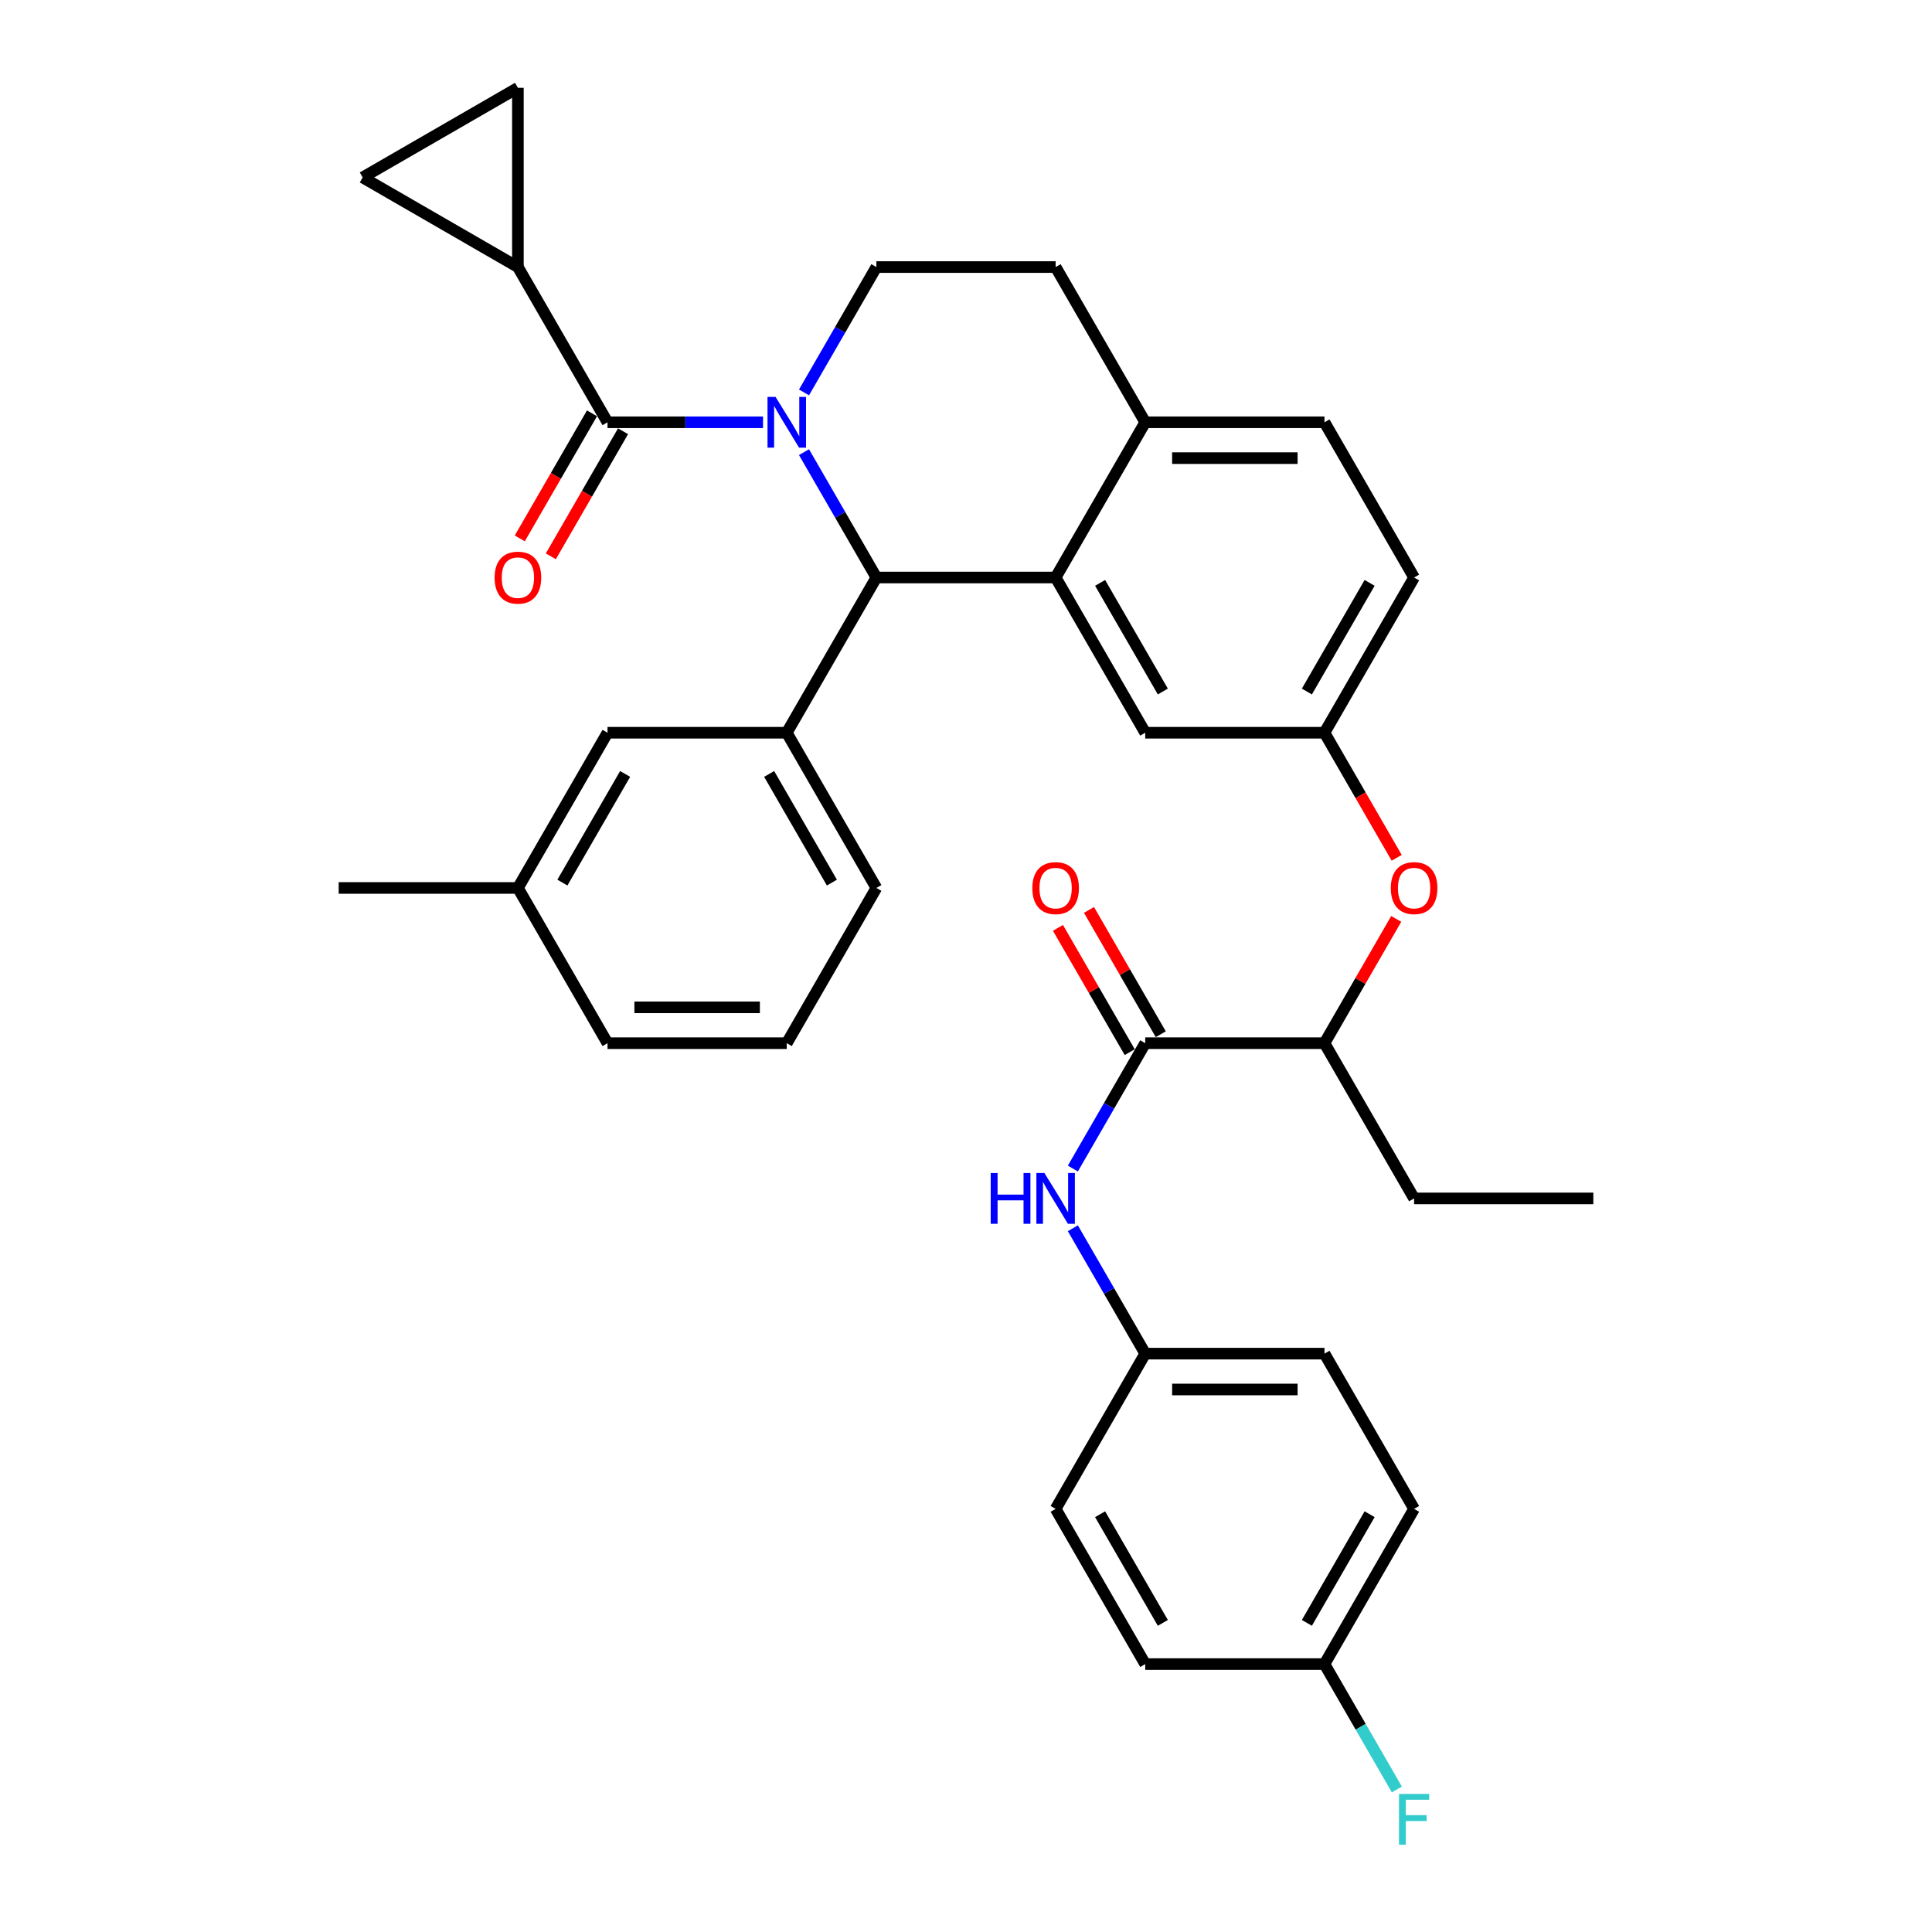 <?xml version='1.0' encoding='iso-8859-1'?>
<svg version='1.1' baseProfile='full'
              xmlns='http://www.w3.org/2000/svg'
                      xmlns:rdkit='http://www.rdkit.org/xml'
                      xmlns:xlink='http://www.w3.org/1999/xlink'
                  xml:space='preserve'
width='1000px' height='1000px' viewBox='0 0 1000 1000'>
<!-- END OF HEADER -->
<rect style='opacity:1.0;fill:#FFFFFF;stroke:none' width='1000' height='1000' x='0' y='0'> </rect>
<path class='bond-0' d='M 592.774,700.641 L 574.042,668.197' style='fill:none;fill-rule:evenodd;stroke:#000000;stroke-width:6px;stroke-linecap:butt;stroke-linejoin:miter;stroke-opacity:1' />
<path class='bond-0' d='M 574.042,668.197 L 555.311,635.753' style='fill:none;fill-rule:evenodd;stroke:#0000FF;stroke-width:6px;stroke-linecap:butt;stroke-linejoin:miter;stroke-opacity:1' />
<path class='bond-1' d='M 592.774,700.641 L 546.387,780.986' style='fill:none;fill-rule:evenodd;stroke:#000000;stroke-width:6px;stroke-linecap:butt;stroke-linejoin:miter;stroke-opacity:1' />
<path class='bond-2' d='M 592.774,700.641 L 685.548,700.641' style='fill:none;fill-rule:evenodd;stroke:#000000;stroke-width:6px;stroke-linecap:butt;stroke-linejoin:miter;stroke-opacity:1' />
<path class='bond-2' d='M 606.69,719.196 L 671.632,719.196' style='fill:none;fill-rule:evenodd;stroke:#000000;stroke-width:6px;stroke-linecap:butt;stroke-linejoin:miter;stroke-opacity:1' />
<path class='bond-3' d='M 592.774,539.952 L 574.042,572.396' style='fill:none;fill-rule:evenodd;stroke:#000000;stroke-width:6px;stroke-linecap:butt;stroke-linejoin:miter;stroke-opacity:1' />
<path class='bond-3' d='M 574.042,572.396 L 555.311,604.84' style='fill:none;fill-rule:evenodd;stroke:#0000FF;stroke-width:6px;stroke-linecap:butt;stroke-linejoin:miter;stroke-opacity:1' />
<path class='bond-4' d='M 600.808,535.313 L 582.237,503.147' style='fill:none;fill-rule:evenodd;stroke:#000000;stroke-width:6px;stroke-linecap:butt;stroke-linejoin:miter;stroke-opacity:1' />
<path class='bond-4' d='M 582.237,503.147 L 563.666,470.981' style='fill:none;fill-rule:evenodd;stroke:#FF0000;stroke-width:6px;stroke-linecap:butt;stroke-linejoin:miter;stroke-opacity:1' />
<path class='bond-4' d='M 584.74,544.591 L 566.169,512.425' style='fill:none;fill-rule:evenodd;stroke:#000000;stroke-width:6px;stroke-linecap:butt;stroke-linejoin:miter;stroke-opacity:1' />
<path class='bond-4' d='M 566.169,512.425 L 547.598,480.259' style='fill:none;fill-rule:evenodd;stroke:#FF0000;stroke-width:6px;stroke-linecap:butt;stroke-linejoin:miter;stroke-opacity:1' />
<path class='bond-5' d='M 592.774,539.952 L 685.548,539.952' style='fill:none;fill-rule:evenodd;stroke:#000000;stroke-width:6px;stroke-linecap:butt;stroke-linejoin:miter;stroke-opacity:1' />
<path class='bond-6' d='M 685.548,861.331 L 731.935,780.986' style='fill:none;fill-rule:evenodd;stroke:#000000;stroke-width:6px;stroke-linecap:butt;stroke-linejoin:miter;stroke-opacity:1' />
<path class='bond-6' d='M 676.437,840.001 L 708.908,783.76' style='fill:none;fill-rule:evenodd;stroke:#000000;stroke-width:6px;stroke-linecap:butt;stroke-linejoin:miter;stroke-opacity:1' />
<path class='bond-7' d='M 685.548,861.331 L 704.28,893.775' style='fill:none;fill-rule:evenodd;stroke:#000000;stroke-width:6px;stroke-linecap:butt;stroke-linejoin:miter;stroke-opacity:1' />
<path class='bond-7' d='M 704.28,893.775 L 723.011,926.219' style='fill:none;fill-rule:evenodd;stroke:#33CCCC;stroke-width:6px;stroke-linecap:butt;stroke-linejoin:miter;stroke-opacity:1' />
<path class='bond-8' d='M 685.548,861.331 L 592.774,861.331' style='fill:none;fill-rule:evenodd;stroke:#000000;stroke-width:6px;stroke-linecap:butt;stroke-linejoin:miter;stroke-opacity:1' />
<path class='bond-9' d='M 731.935,298.918 L 685.548,379.263' style='fill:none;fill-rule:evenodd;stroke:#000000;stroke-width:6px;stroke-linecap:butt;stroke-linejoin:miter;stroke-opacity:1' />
<path class='bond-9' d='M 708.908,301.692 L 676.437,357.933' style='fill:none;fill-rule:evenodd;stroke:#000000;stroke-width:6px;stroke-linecap:butt;stroke-linejoin:miter;stroke-opacity:1' />
<path class='bond-10' d='M 731.935,298.918 L 685.548,218.573' style='fill:none;fill-rule:evenodd;stroke:#000000;stroke-width:6px;stroke-linecap:butt;stroke-linejoin:miter;stroke-opacity:1' />
<path class='bond-11' d='M 685.548,379.263 L 592.774,379.263' style='fill:none;fill-rule:evenodd;stroke:#000000;stroke-width:6px;stroke-linecap:butt;stroke-linejoin:miter;stroke-opacity:1' />
<path class='bond-12' d='M 685.548,379.263 L 704.237,411.633' style='fill:none;fill-rule:evenodd;stroke:#000000;stroke-width:6px;stroke-linecap:butt;stroke-linejoin:miter;stroke-opacity:1' />
<path class='bond-12' d='M 704.237,411.633 L 722.926,444.003' style='fill:none;fill-rule:evenodd;stroke:#FF0000;stroke-width:6px;stroke-linecap:butt;stroke-linejoin:miter;stroke-opacity:1' />
<path class='bond-13' d='M 592.774,379.263 L 546.387,298.918' style='fill:none;fill-rule:evenodd;stroke:#000000;stroke-width:6px;stroke-linecap:butt;stroke-linejoin:miter;stroke-opacity:1' />
<path class='bond-13' d='M 601.885,357.933 L 569.414,301.692' style='fill:none;fill-rule:evenodd;stroke:#000000;stroke-width:6px;stroke-linecap:butt;stroke-linejoin:miter;stroke-opacity:1' />
<path class='bond-14' d='M 685.548,218.573 L 592.774,218.573' style='fill:none;fill-rule:evenodd;stroke:#000000;stroke-width:6px;stroke-linecap:butt;stroke-linejoin:miter;stroke-opacity:1' />
<path class='bond-14' d='M 671.632,237.128 L 606.69,237.128' style='fill:none;fill-rule:evenodd;stroke:#000000;stroke-width:6px;stroke-linecap:butt;stroke-linejoin:miter;stroke-opacity:1' />
<path class='bond-15' d='M 592.774,218.573 L 546.387,298.918' style='fill:none;fill-rule:evenodd;stroke:#000000;stroke-width:6px;stroke-linecap:butt;stroke-linejoin:miter;stroke-opacity:1' />
<path class='bond-16' d='M 592.774,218.573 L 546.387,138.229' style='fill:none;fill-rule:evenodd;stroke:#000000;stroke-width:6px;stroke-linecap:butt;stroke-linejoin:miter;stroke-opacity:1' />
<path class='bond-17' d='M 546.387,298.918 L 453.613,298.918' style='fill:none;fill-rule:evenodd;stroke:#000000;stroke-width:6px;stroke-linecap:butt;stroke-linejoin:miter;stroke-opacity:1' />
<path class='bond-18' d='M 453.613,298.918 L 407.226,379.263' style='fill:none;fill-rule:evenodd;stroke:#000000;stroke-width:6px;stroke-linecap:butt;stroke-linejoin:miter;stroke-opacity:1' />
<path class='bond-19' d='M 453.613,298.918 L 434.881,266.474' style='fill:none;fill-rule:evenodd;stroke:#000000;stroke-width:6px;stroke-linecap:butt;stroke-linejoin:miter;stroke-opacity:1' />
<path class='bond-19' d='M 434.881,266.474 L 416.15,234.029' style='fill:none;fill-rule:evenodd;stroke:#0000FF;stroke-width:6px;stroke-linecap:butt;stroke-linejoin:miter;stroke-opacity:1' />
<path class='bond-20' d='M 416.15,203.117 L 434.881,170.673' style='fill:none;fill-rule:evenodd;stroke:#0000FF;stroke-width:6px;stroke-linecap:butt;stroke-linejoin:miter;stroke-opacity:1' />
<path class='bond-20' d='M 434.881,170.673 L 453.613,138.229' style='fill:none;fill-rule:evenodd;stroke:#000000;stroke-width:6px;stroke-linecap:butt;stroke-linejoin:miter;stroke-opacity:1' />
<path class='bond-21' d='M 394.943,218.573 L 354.697,218.573' style='fill:none;fill-rule:evenodd;stroke:#0000FF;stroke-width:6px;stroke-linecap:butt;stroke-linejoin:miter;stroke-opacity:1' />
<path class='bond-21' d='M 354.697,218.573 L 314.452,218.573' style='fill:none;fill-rule:evenodd;stroke:#000000;stroke-width:6px;stroke-linecap:butt;stroke-linejoin:miter;stroke-opacity:1' />
<path class='bond-22' d='M 453.613,138.229 L 546.387,138.229' style='fill:none;fill-rule:evenodd;stroke:#000000;stroke-width:6px;stroke-linecap:butt;stroke-linejoin:miter;stroke-opacity:1' />
<path class='bond-23' d='M 722.69,475.62 L 704.119,507.786' style='fill:none;fill-rule:evenodd;stroke:#FF0000;stroke-width:6px;stroke-linecap:butt;stroke-linejoin:miter;stroke-opacity:1' />
<path class='bond-23' d='M 704.119,507.786 L 685.548,539.952' style='fill:none;fill-rule:evenodd;stroke:#000000;stroke-width:6px;stroke-linecap:butt;stroke-linejoin:miter;stroke-opacity:1' />
<path class='bond-24' d='M 685.548,539.952 L 731.935,620.297' style='fill:none;fill-rule:evenodd;stroke:#000000;stroke-width:6px;stroke-linecap:butt;stroke-linejoin:miter;stroke-opacity:1' />
<path class='bond-25' d='M 268.065,138.229 L 187.72,91.842' style='fill:none;fill-rule:evenodd;stroke:#000000;stroke-width:6px;stroke-linecap:butt;stroke-linejoin:miter;stroke-opacity:1' />
<path class='bond-26' d='M 268.065,138.229 L 268.065,45.455' style='fill:none;fill-rule:evenodd;stroke:#000000;stroke-width:6px;stroke-linecap:butt;stroke-linejoin:miter;stroke-opacity:1' />
<path class='bond-27' d='M 268.065,138.229 L 314.452,218.573' style='fill:none;fill-rule:evenodd;stroke:#000000;stroke-width:6px;stroke-linecap:butt;stroke-linejoin:miter;stroke-opacity:1' />
<path class='bond-28' d='M 306.417,213.935 L 287.729,246.305' style='fill:none;fill-rule:evenodd;stroke:#000000;stroke-width:6px;stroke-linecap:butt;stroke-linejoin:miter;stroke-opacity:1' />
<path class='bond-28' d='M 287.729,246.305 L 269.04,278.675' style='fill:none;fill-rule:evenodd;stroke:#FF0000;stroke-width:6px;stroke-linecap:butt;stroke-linejoin:miter;stroke-opacity:1' />
<path class='bond-28' d='M 322.486,223.212 L 303.798,255.582' style='fill:none;fill-rule:evenodd;stroke:#000000;stroke-width:6px;stroke-linecap:butt;stroke-linejoin:miter;stroke-opacity:1' />
<path class='bond-28' d='M 303.798,255.582 L 285.109,287.952' style='fill:none;fill-rule:evenodd;stroke:#FF0000;stroke-width:6px;stroke-linecap:butt;stroke-linejoin:miter;stroke-opacity:1' />
<path class='bond-29' d='M 187.72,91.842 L 268.065,45.455' style='fill:none;fill-rule:evenodd;stroke:#000000;stroke-width:6px;stroke-linecap:butt;stroke-linejoin:miter;stroke-opacity:1' />
<path class='bond-30' d='M 407.226,379.263 L 453.613,459.607' style='fill:none;fill-rule:evenodd;stroke:#000000;stroke-width:6px;stroke-linecap:butt;stroke-linejoin:miter;stroke-opacity:1' />
<path class='bond-30' d='M 398.115,400.592 L 430.586,456.833' style='fill:none;fill-rule:evenodd;stroke:#000000;stroke-width:6px;stroke-linecap:butt;stroke-linejoin:miter;stroke-opacity:1' />
<path class='bond-31' d='M 407.226,379.263 L 314.452,379.263' style='fill:none;fill-rule:evenodd;stroke:#000000;stroke-width:6px;stroke-linecap:butt;stroke-linejoin:miter;stroke-opacity:1' />
<path class='bond-32' d='M 453.613,459.607 L 407.226,539.952' style='fill:none;fill-rule:evenodd;stroke:#000000;stroke-width:6px;stroke-linecap:butt;stroke-linejoin:miter;stroke-opacity:1' />
<path class='bond-33' d='M 407.226,539.952 L 314.452,539.952' style='fill:none;fill-rule:evenodd;stroke:#000000;stroke-width:6px;stroke-linecap:butt;stroke-linejoin:miter;stroke-opacity:1' />
<path class='bond-33' d='M 393.31,521.397 L 328.368,521.397' style='fill:none;fill-rule:evenodd;stroke:#000000;stroke-width:6px;stroke-linecap:butt;stroke-linejoin:miter;stroke-opacity:1' />
<path class='bond-34' d='M 314.452,379.263 L 268.065,459.607' style='fill:none;fill-rule:evenodd;stroke:#000000;stroke-width:6px;stroke-linecap:butt;stroke-linejoin:miter;stroke-opacity:1' />
<path class='bond-34' d='M 323.563,400.592 L 291.092,456.833' style='fill:none;fill-rule:evenodd;stroke:#000000;stroke-width:6px;stroke-linecap:butt;stroke-linejoin:miter;stroke-opacity:1' />
<path class='bond-35' d='M 268.065,459.607 L 314.452,539.952' style='fill:none;fill-rule:evenodd;stroke:#000000;stroke-width:6px;stroke-linecap:butt;stroke-linejoin:miter;stroke-opacity:1' />
<path class='bond-36' d='M 268.065,459.607 L 175.291,459.607' style='fill:none;fill-rule:evenodd;stroke:#000000;stroke-width:6px;stroke-linecap:butt;stroke-linejoin:miter;stroke-opacity:1' />
<path class='bond-37' d='M 731.935,620.297 L 824.709,620.297' style='fill:none;fill-rule:evenodd;stroke:#000000;stroke-width:6px;stroke-linecap:butt;stroke-linejoin:miter;stroke-opacity:1' />
<path class='bond-38' d='M 546.387,780.986 L 592.774,861.331' style='fill:none;fill-rule:evenodd;stroke:#000000;stroke-width:6px;stroke-linecap:butt;stroke-linejoin:miter;stroke-opacity:1' />
<path class='bond-38' d='M 569.414,783.76 L 601.885,840.001' style='fill:none;fill-rule:evenodd;stroke:#000000;stroke-width:6px;stroke-linecap:butt;stroke-linejoin:miter;stroke-opacity:1' />
<path class='bond-39' d='M 685.548,700.641 L 731.935,780.986' style='fill:none;fill-rule:evenodd;stroke:#000000;stroke-width:6px;stroke-linecap:butt;stroke-linejoin:miter;stroke-opacity:1' />
<path  class='atom-2' d='M 512.784 607.16
L 516.347 607.16
L 516.347 618.33
L 529.78 618.33
L 529.78 607.16
L 533.343 607.16
L 533.343 633.433
L 529.78 633.433
L 529.78 621.299
L 516.347 621.299
L 516.347 633.433
L 512.784 633.433
L 512.784 607.16
' fill='#0000FF'/>
<path  class='atom-2' d='M 540.579 607.16
L 549.189 621.076
Q 550.042 622.449, 551.415 624.935
Q 552.788 627.422, 552.863 627.57
L 552.863 607.16
L 556.351 607.16
L 556.351 633.433
L 552.751 633.433
L 543.511 618.218
Q 542.435 616.437, 541.284 614.396
Q 540.171 612.355, 539.837 611.724
L 539.837 633.433
L 536.423 633.433
L 536.423 607.16
L 540.579 607.16
' fill='#0000FF'/>
<path  class='atom-3' d='M 534.326 459.681
Q 534.326 453.373, 537.444 449.847
Q 540.561 446.322, 546.387 446.322
Q 552.213 446.322, 555.33 449.847
Q 558.448 453.373, 558.448 459.681
Q 558.448 466.064, 555.293 469.701
Q 552.139 473.301, 546.387 473.301
Q 540.598 473.301, 537.444 469.701
Q 534.326 466.101, 534.326 459.681
M 546.387 470.332
Q 550.395 470.332, 552.547 467.66
Q 554.737 464.951, 554.737 459.681
Q 554.737 454.523, 552.547 451.926
Q 550.395 449.291, 546.387 449.291
Q 542.379 449.291, 540.19 451.888
Q 538.037 454.486, 538.037 459.681
Q 538.037 464.988, 540.19 467.66
Q 542.379 470.332, 546.387 470.332
' fill='#FF0000'/>
<path  class='atom-12' d='M 401.418 205.436
L 410.028 219.353
Q 410.881 220.726, 412.254 223.212
Q 413.627 225.698, 413.702 225.847
L 413.702 205.436
L 417.19 205.436
L 417.19 231.71
L 413.59 231.71
L 404.35 216.495
Q 403.274 214.714, 402.123 212.673
Q 401.01 210.632, 400.676 210.001
L 400.676 231.71
L 397.262 231.71
L 397.262 205.436
L 401.418 205.436
' fill='#0000FF'/>
<path  class='atom-15' d='M 719.874 459.681
Q 719.874 453.373, 722.992 449.847
Q 726.109 446.322, 731.935 446.322
Q 737.761 446.322, 740.878 449.847
Q 743.996 453.373, 743.996 459.681
Q 743.996 466.064, 740.841 469.701
Q 737.687 473.301, 731.935 473.301
Q 726.146 473.301, 722.992 469.701
Q 719.874 466.101, 719.874 459.681
M 731.935 470.332
Q 735.943 470.332, 738.095 467.66
Q 740.285 464.951, 740.285 459.681
Q 740.285 454.523, 738.095 451.926
Q 735.943 449.291, 731.935 449.291
Q 727.927 449.291, 725.738 451.888
Q 723.585 454.486, 723.585 459.681
Q 723.585 464.988, 725.738 467.66
Q 727.927 470.332, 731.935 470.332
' fill='#FF0000'/>
<path  class='atom-19' d='M 256.004 298.992
Q 256.004 292.684, 259.122 289.158
Q 262.239 285.633, 268.065 285.633
Q 273.891 285.633, 277.008 289.158
Q 280.126 292.684, 280.126 298.992
Q 280.126 305.375, 276.971 309.012
Q 273.817 312.611, 268.065 312.611
Q 262.276 312.611, 259.122 309.012
Q 256.004 305.412, 256.004 298.992
M 268.065 309.643
Q 272.073 309.643, 274.225 306.971
Q 276.415 304.262, 276.415 298.992
Q 276.415 293.834, 274.225 291.236
Q 272.073 288.601, 268.065 288.601
Q 264.057 288.601, 261.868 291.199
Q 259.715 293.797, 259.715 298.992
Q 259.715 304.299, 261.868 306.971
Q 264.057 309.643, 268.065 309.643
' fill='#FF0000'/>
<path  class='atom-31' d='M 724.124 928.538
L 739.747 928.538
L 739.747 931.544
L 727.649 931.544
L 727.649 939.523
L 738.411 939.523
L 738.411 942.566
L 727.649 942.566
L 727.649 954.812
L 724.124 954.812
L 724.124 928.538
' fill='#33CCCC'/>
</svg>
